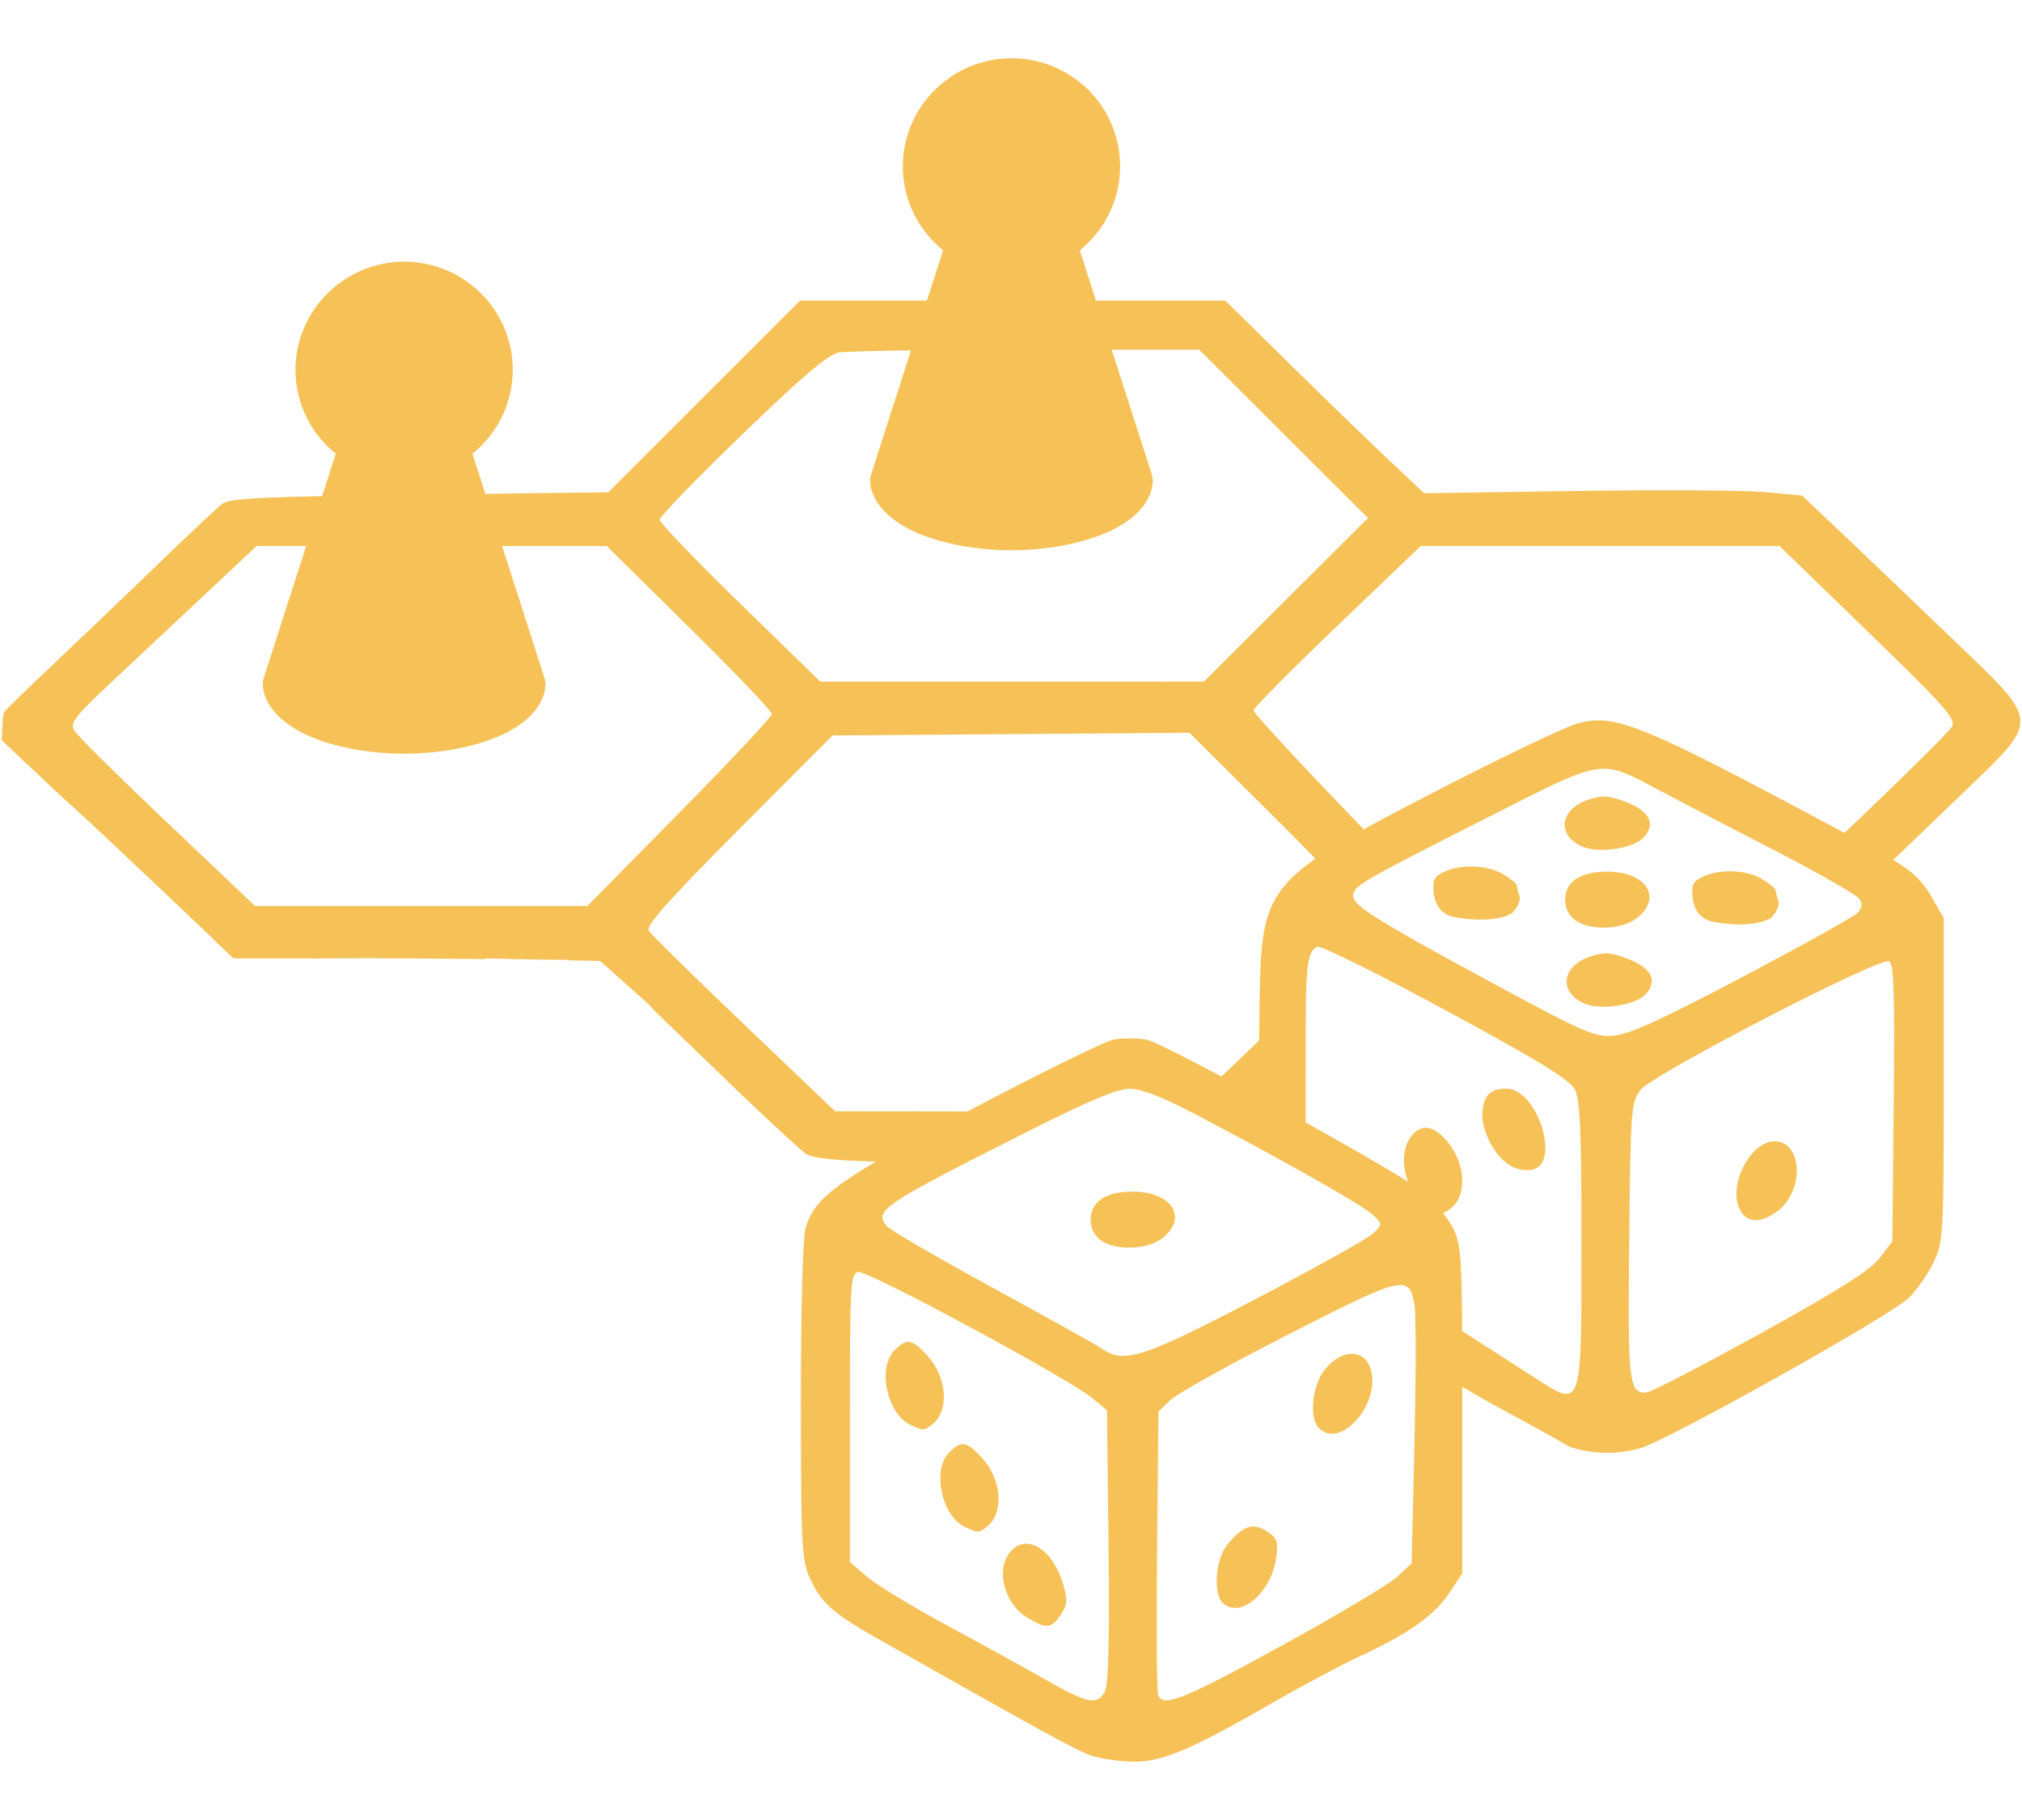 <?xml version="1.0" encoding="UTF-8" standalone="no"?>
<!-- Created with Inkscape (http://www.inkscape.org/) -->

<svg
   width="1000"
   height="900"
   viewBox="0 0 264.583 238.125"
   version="1.1"
   id="svg1"
   xml:space="preserve"
   sodipodi:docname="board_games.svg"
   inkscape:version="1.4 (86a8ad7, 2024-10-11)"
   xmlns:inkscape="http://www.inkscape.org/namespaces/inkscape"
   xmlns:sodipodi="http://sodipodi.sourceforge.net/DTD/sodipodi-0.dtd"
   xmlns="http://www.w3.org/2000/svg"
   xmlns:svg="http://www.w3.org/2000/svg"><sodipodi:namedview
     id="namedview1"
     pagecolor="#ffffff"
     bordercolor="#000000"
     borderopacity="0.25"
     inkscape:showpageshadow="2"
     inkscape:pageopacity="0.0"
     inkscape:pagecheckerboard="0"
     inkscape:deskcolor="#d1d1d1"
     inkscape:document-units="mm"
     inkscape:zoom="0.81670833"
     inkscape:cx="316.51446"
     inkscape:cy="470.79231"
     inkscape:window-width="2560"
     inkscape:window-height="1373"
     inkscape:window-x="1791"
     inkscape:window-y="1096"
     inkscape:window-maximized="1"
     inkscape:current-layer="layer1" /><defs
     id="defs1" /><g
     inkscape:label="Ebene 1"
     inkscape:groupmode="layer"
     id="layer1"><g
       id="g3"
       transform="matrix(1.357,0,0,1.357,220.415,-140.908)"
       style="fill:#f6c156;fill-opacity:1;stroke-width:0.195"><g
         class="st0"
         id="g1"
         style="fill:#f6c156;fill-opacity:1;stroke-width:0.195"><path
           class="st1"
           d="M 70.6,72.1 60,39.1 C 63.6,36.2 65.9,31.8 65.9,26.8 65.9,18.1 58.8,11 50,11 c -8.7,0 -15.9,7.1 -15.9,15.8 0,5 2.3,9.4 5.9,12.3 l -10.6,33 c 0,0.2 -0.1,0.3 -0.1,0.5 0,3 2.3,5.7 6.5,7.7 3.8,1.7 8.9,2.7 14.2,2.7 5.3,0 10.4,-1 14.2,-2.7 4.2,-1.9 6.5,-4.7 6.5,-7.7 -0.1,-0.2 -0.1,-0.3 -0.1,-0.5 z M 37.2,26.9 c 0,-7 5.7,-12.7 12.8,-12.7 7.1,0 12.8,5.7 12.8,12.7 0,7 -5.7,12.7 -12.8,12.7 -7.1,0 -12.8,-5.7 -12.8,-12.7 z M 50,80 C 39.8,80 32.7,76.3 32.4,72.8 L 42.7,40.9 c 2.2,1.1 4.7,1.8 7.3,1.8 2.6,0 5.1,-0.6 7.3,-1.8 L 67.6,72.8 C 67.3,76.2 60.2,80 50,80 Z"
           id="path1-8"
           style="fill:#f6c156;fill-opacity:1;stroke-width:0.195" /></g><g
         class="st0"
         id="g2"
         style="fill:#f6c156;fill-opacity:1;stroke-width:0.195"><path
           class="st1"
           d="m 93,58.2 h 0.8 c 0.7,0 1.2,-0.5 1.2,-1.2 v -4.1 c 0,-0.7 -0.5,-1.2 -1.2,-1.2 H 93 c -0.1,0 -0.3,0 -0.4,0.1 -0.4,-3.1 -3.1,-5.5 -6.4,-5.5 -1.8,0 -3.4,0.7 -4.6,1.9 l -0.8,-2.3 c 2.4,-2 3.9,-5 3.9,-8.4 0,-6.1 -5,-11 -11.1,-11 -6.1,0 -11.1,4.9 -11.1,11 0,3.3 1.5,6.3 3.9,8.4 L 62.4,58 56.3,39.2 c 3.6,-2.9 5.9,-7.3 5.9,-12.3 0,-8.7 -7.1,-15.8 -15.9,-15.8 -8.7,0 -15.9,7.1 -15.9,15.8 0,5 2.3,9.4 5.9,12.3 l -10.6,33 c 0,0.2 -0.1,0.3 -0.1,0.5 0,3 2.3,5.7 6.5,7.7 1.4,0.7 3,1.2 4.7,1.6 v 5.5 c 0,0.8 0.7,1.5 1.5,1.5 0.8,0 1.5,-0.7 1.5,-1.5 v -4.8 c 2,0.3 4.2,0.5 6.4,0.5 5.3,0 10.4,-1 14.2,-2.7 3.3,-1.5 5.4,-3.5 6.2,-5.8 2.1,0.6 4.4,0.9 6.8,0.9 1.3,0 2.5,-0.1 3.7,-0.2 v 0.1 c 0,0.7 0.5,1.2 1.2,1.2 h 0.8 c 0.1,0 0.3,0 0.4,-0.1 0.4,3.1 3.1,5.5 6.4,5.5 3.2,0 5.9,-2.4 6.4,-5.5 0.1,0 0.3,0.1 0.4,0.1 h 0.8 c 0.7,0 1.2,-0.5 1.2,-1.2 v -4.1 c 0,-0.7 -0.5,-1.2 -1.2,-1.2 H 93 c -0.1,0 -0.2,0 -0.3,0.1 V 58.2 c 0,0 0.1,0 0.3,0 z M 82.8,56.5 h 6.8 v 15.1 h -6.8 z m 3.4,-7.2 c 1.9,0 3.4,1.5 3.4,3.4 v 0.7 h -6.8 v -0.7 c 0,-1.9 1.5,-3.4 3.4,-3.4 z M 65.6,37.4 c 0,-4.4 3.6,-8 8,-8 4.4,0 8,3.6 8,8 0,4.4 -3.6,8 -8,8 -4.4,0 -8,-3.6 -8,-8 z m -32,-10.5 c 0,-7 5.7,-12.7 12.8,-12.7 7.1,0 12.8,5.7 12.8,12.7 0,7 -5.7,12.7 -12.8,12.7 -7,0 -12.8,-5.7 -12.8,-12.7 z M 46.4,80 C 44.1,80 42,79.8 40,79.5 V 61.6 c 0,-2.9 2.4,-5.2 5.2,-5.2 2.9,0 5.2,2.4 5.2,5.2 0,0.8 0.7,1.5 1.5,1.5 0.8,0 1.5,-0.7 1.5,-1.5 0,-4.6 -3.7,-8.3 -8.3,-8.3 -4.6,0 -8.1,3.7 -8.1,8.3 V 78.8 C 32.1,77.4 29.1,75.1 28.9,72.9 L 39.2,41 c 2.2,1.1 4.7,1.8 7.3,1.8 2.6,0 5.1,-0.6 7.3,-1.8 L 61,63.3 c 0,0.2 0.1,0.3 0.2,0.5 l 2.9,9.1 C 63.7,76.2 56.6,80 46.4,80 Z M 78.5,69.9 c -0.7,0 -1.2,0.5 -1.2,1.2 v 1 c -0.1,0 -0.2,0 -0.3,0 -1.1,0.2 -2.2,0.2 -3.4,0.2 -2.5,0 -4.9,-0.4 -6.9,-1 l -2.6,-8.3 5,-15.5 c 1.4,0.6 2.9,1 4.6,1 1.6,0 3.2,-0.4 4.5,-1 l 1.4,4.2 c -0.1,0 -0.1,0 -0.2,0 h -0.8 c -0.7,0 -1.2,0.5 -1.2,1.2 V 57 c 0,0.7 0.5,1.2 1.2,1.2 h 0.8 c 0.1,0 0.2,0 0.3,-0.1 v 11.8 c -0.1,0 -0.2,-0.1 -0.3,-0.1 z m 7.7,8.9 c -1.9,0 -3.4,-1.5 -3.4,-3.4 v -0.7 h 6.8 v 0.7 c -0.1,1.9 -1.6,3.4 -3.4,3.4 z"
           id="path2"
           style="fill:#f6c156;fill-opacity:1;stroke-width:0.195" /></g><g
         class="st0"
         id="g5"
         style="fill:#f6c156;fill-opacity:1;stroke-width:0.195"><g
           class="st1"
           id="g4"
           style="fill:#f6c156;fill-opacity:1;stroke-width:0.195"><path
             d="m 78.6,41.1 -6.1,-3.5 c 0,-1 -0.6,-1.8 -1.3,-2.3 V 26 c 0,-0.8 -0.7,-1.5 -1.5,-1.5 -0.8,0 -1.5,0.7 -1.5,1.5 v 9.2 c -0.8,0.5 -1.3,1.4 -1.3,2.4 0,1.6 1.3,2.9 2.9,2.9 0.5,0 0.9,-0.1 1.3,-0.3 l 6.1,3.5 c 0.2,0.1 0.5,0.2 0.8,0.2 0.5,0 1,-0.3 1.3,-0.8 0.3,-0.6 0.1,-1.6 -0.7,-2 z"
             id="path3"
             style="fill:#f6c156;fill-opacity:1;stroke-width:0.195" /><path
             d="m 69.7,18.9 c -3,0 -5.9,0.7 -8.5,2 C 58.8,15.1 53.1,11 46.5,11 c -8.7,0 -15.9,7.1 -15.9,15.8 0,5 2.3,9.4 5.9,12.3 l -10.6,33 c 0,0.2 -0.1,0.3 -0.1,0.5 0,3 2.3,5.7 6.5,7.7 3.8,1.7 8.8,2.7 14.1,2.7 5.3,0 10.4,-1 14.2,-2.7 4.2,-1.9 6.5,-4.7 6.5,-7.7 0,-0.2 0,-0.3 -0.1,-0.5 L 61.3,54.4 c 2.6,1.3 5.4,2 8.3,2 C 79.9,56.4 88.3,48 88.3,37.7 88.4,27.3 80,18.9 69.7,18.9 Z m -36.1,8 c 0,-7 5.7,-12.7 12.8,-12.7 5.9,0 10.8,4 12.3,9.3 0,0.1 0,0.2 0.1,0.3 0.2,1 0.4,2 0.4,3.1 0,7 -5.7,12.7 -12.8,12.7 -7,0 -12.8,-5.7 -12.8,-12.7 z M 46.4,80 C 36.2,80 29.1,76.3 28.8,72.8 L 39.1,40.9 c 2.2,1.1 4.7,1.8 7.3,1.8 2.6,0 5.1,-0.6 7.3,-1.8 L 57,51.2 c 0,0.1 0,0.2 0.1,0.3 L 64,72.8 C 63.7,76.2 56.6,80 46.4,80 Z M 69.7,53.4 c -3.6,0 -7,-1.2 -9.8,-3.4 L 56.4,39.2 c 3.6,-2.9 5.9,-7.3 5.9,-12.3 0,-1 -0.1,-2 -0.3,-2.9 2.3,-1.3 4.9,-2 7.6,-2 8.6,0 15.7,7 15.7,15.7 0,8.7 -7,15.7 -15.6,15.7 z"
             id="path4"
             style="fill:#f6c156;fill-opacity:1;stroke-width:0.195" /></g></g></g><g
       id="g11"
       transform="translate(0.081,1.231)"><g
         id="g7"
         transform="matrix(0.894,0,0,0.894,8.098,20.493)"
         style="fill:#f6c156;fill-opacity:1;stroke-width:0.058"><g
           id="g1-8"
           style="fill:#f6c156;fill-opacity:1;stroke-width:0.058"><path
             d="M 70.6,75.1 60,42.1 C 63.6,39.2 65.9,34.8 65.9,29.8 65.9,21.1 58.8,14 50,14 c -8.7,0 -15.9,7.1 -15.9,15.8 0,5 2.3,9.4 5.9,12.3 l -10.6,33 c 0,0.2 -0.1,0.3 -0.1,0.5 0,3 2.3,5.7 6.5,7.7 3.8,1.7 8.9,2.7 14.2,2.7 5.3,0 10.4,-1 14.2,-2.7 4.2,-1.9 6.5,-4.7 6.5,-7.7 -0.1,-0.2 -0.1,-0.4 -0.1,-0.5 z M 37.2,29.8 c 0,-7 5.7,-12.7 12.8,-12.7 7.1,0 12.8,5.7 12.8,12.7 0,7 -5.7,12.7 -12.8,12.7 -7.1,0 -12.8,-5.7 -12.8,-12.7 z M 50,82.9 C 39.8,82.9 32.7,79.2 32.4,75.7 L 42.7,43.8 c 2.2,1.1 4.7,1.8 7.3,1.8 2.6,0 5.1,-0.6 7.3,-1.8 l 10.3,31.9 c -0.3,3.5 -7.4,7.2 -17.6,7.2 z"
             id="path1-2"
             style="fill:#f6c156;fill-opacity:1;stroke-width:0.058"
             sodipodi:nodetypes="ccsssccscscccssssssccsccs" /></g><g
           display="none"
           id="g2-4"
           style="fill:#f6c156;fill-opacity:1;stroke-width:0.058"><path
             display="inline"
             d="m 91.4,70.4 -7,-21.7 c 2.4,-2 3.9,-5 3.9,-8.4 0,-6.1 -5,-11 -11.1,-11 -6.1,0 -11.1,4.9 -11.1,11 0,3.3 1.5,6.3 3.9,8.4 L 66,60.9 59.9,42.1 C 63.5,39.2 65.8,34.8 65.8,29.8 65.9,21.1 58.8,14 50,14 c -8.7,0 -15.9,7.1 -15.9,15.8 0,5 2.3,9.4 5.9,12.3 L 34,60.9 30.1,48.7 c 2.4,-2 3.9,-5 3.9,-8.4 0,-6.1 -5,-11 -11.1,-11 -6.1,0 -11.1,4.9 -11.1,11 0,3.3 1.5,6.3 3.9,8.4 l -7,21.7 c 0,0.2 -0.1,0.3 -0.1,0.5 0,4.3 6.1,7.5 14.3,7.5 2.4,0 4.8,-0.3 6.8,-0.9 0.8,2.2 2.9,4.2 6.2,5.8 3.7,1.7 8.8,2.7 14.1,2.7 5.3,0 10.4,-1 14.2,-2.7 3.3,-1.5 5.4,-3.5 6.2,-5.8 2.1,0.6 4.4,0.9 6.8,0.9 8.1,0 14.3,-3.2 14.3,-7.5 -0.1,-0.2 -0.1,-0.4 -0.1,-0.5 z m -22.3,-30 c 0,-4.4 3.6,-8 8,-8 4.4,0 8,3.6 8,8 0,4.4 -3.6,8 -8,8 -4.4,0 -8,-3.6 -8,-8 z M 37.2,29.8 c 0,-7 5.7,-12.7 12.8,-12.7 7.1,0 12.8,5.7 12.8,12.7 0,7 -5.7,12.7 -12.8,12.7 -7.1,0 -12.8,-5.7 -12.8,-12.7 z M 14.8,40.4 c 0,-4.4 3.6,-8 8,-8 4.4,0 8,3.6 8,8 0,4.4 -3.6,8 -8,8 -4.4,-0.1 -8,-3.6 -8,-8 z M 11.6,71 18.2,50.4 c 1.4,0.6 2.9,1 4.6,1 1.6,0 3.2,-0.4 4.5,-1 l 5,15.5 -2.7,8.3 c -2,0.7 -4.4,1 -6.9,1 C 16.1,75.3 11.9,72.9 11.6,71 Z M 50,82.9 C 39.8,82.9 32.7,79.2 32.4,75.7 L 42.7,43.8 c 2.2,1.1 4.7,1.8 7.3,1.8 2.6,0 5.1,-0.6 7.3,-1.8 l 10.3,31.9 c -0.3,3.5 -7.4,7.2 -17.6,7.2 z m 27.2,-7.6 c -2.5,0 -4.9,-0.4 -6.9,-1 l -2.7,-8.3 5,-15.5 c 1.4,0.6 2.9,1 4.6,1 1.6,0 3.2,-0.4 4.5,-1 L 88.4,71 c -0.3,1.9 -4.5,4.3 -11.2,4.3 z"
             id="path2-5"
             style="fill:#f6c156;fill-opacity:1;stroke-width:0.058" /></g><g
           display="none"
           id="g3-5"
           style="fill:#f6c156;fill-opacity:1;stroke-width:0.058"><path
             display="inline"
             d="m 93,58.2 h 0.8 c 0.7,0 1.2,-0.5 1.2,-1.2 v -4.1 c 0,-0.7 -0.5,-1.2 -1.2,-1.2 H 93 c -0.1,0 -0.3,0 -0.4,0.1 -0.4,-3.1 -3.1,-5.5 -6.4,-5.5 -1.8,0 -3.4,0.7 -4.6,1.9 l -0.8,-2.3 c 2.4,-2 3.9,-5 3.9,-8.4 0,-6.1 -5,-11 -11.1,-11 -6.1,0 -11.1,4.9 -11.1,11 0,3.3 1.5,6.3 3.9,8.4 L 62.4,58 56.3,39.2 c 3.6,-2.9 5.9,-7.3 5.9,-12.3 0,-8.7 -7.1,-15.8 -15.9,-15.8 -8.7,0 -15.9,7.1 -15.9,15.8 0,5 2.3,9.4 5.9,12.3 l -10.6,33 c 0,0.2 -0.1,0.3 -0.1,0.5 0,3 2.3,5.7 6.5,7.7 1.4,0.7 3,1.2 4.7,1.6 v 5.5 c 0,0.8 0.7,1.5 1.5,1.5 0.8,0 1.5,-0.7 1.5,-1.5 v -4.8 c 2,0.3 4.2,0.5 6.4,0.5 5.3,0 10.4,-1 14.2,-2.7 3.3,-1.5 5.4,-3.5 6.2,-5.8 2.1,0.6 4.4,0.9 6.8,0.9 1.3,0 2.5,-0.1 3.7,-0.2 v 0.1 c 0,0.7 0.5,1.2 1.2,1.2 h 0.8 c 0.1,0 0.3,0 0.4,-0.1 0.4,3.1 3.1,5.5 6.4,5.5 3.2,0 5.9,-2.4 6.4,-5.5 0.1,0 0.3,0.1 0.4,0.1 h 0.8 c 0.7,0 1.2,-0.5 1.2,-1.2 v -4.1 c 0,-0.7 -0.5,-1.2 -1.2,-1.2 H 93 c -0.1,0 -0.2,0 -0.3,0.1 V 58.2 c 0,0 0.1,0 0.3,0 z M 82.8,56.5 h 6.8 v 15.1 h -6.8 z m 3.4,-7.2 c 1.9,0 3.4,1.5 3.4,3.4 v 0.7 h -6.8 v -0.7 c 0,-1.9 1.5,-3.4 3.4,-3.4 z M 65.6,37.4 c 0,-4.4 3.6,-8 8,-8 4.4,0 8,3.6 8,8 0,4.4 -3.6,8 -8,8 -4.4,0 -8,-3.6 -8,-8 z m -32,-10.5 c 0,-7 5.7,-12.7 12.8,-12.7 7.1,0 12.8,5.7 12.8,12.7 0,7 -5.7,12.7 -12.8,12.7 -7,0 -12.8,-5.7 -12.8,-12.7 z M 46.4,80 C 44.1,80 42,79.8 40,79.5 V 61.6 c 0,-2.9 2.4,-5.2 5.2,-5.2 2.9,0 5.2,2.4 5.2,5.2 0,0.8 0.7,1.5 1.5,1.5 0.8,0 1.5,-0.7 1.5,-1.5 0,-4.6 -3.7,-8.3 -8.3,-8.3 -4.6,0 -8.1,3.7 -8.1,8.3 V 78.8 C 32.1,77.4 29.1,75.1 28.9,72.9 L 39.2,41 c 2.2,1.1 4.7,1.8 7.3,1.8 2.6,0 5.1,-0.6 7.3,-1.8 L 61,63.3 c 0,0.2 0.1,0.3 0.2,0.5 l 2.9,9.1 C 63.7,76.2 56.6,80 46.4,80 Z M 78.5,69.9 c -0.7,0 -1.2,0.5 -1.2,1.2 v 1 c -0.1,0 -0.2,0 -0.3,0 -1.1,0.2 -2.2,0.2 -3.4,0.2 -2.5,0 -4.9,-0.4 -6.9,-1 l -2.6,-8.3 5,-15.5 c 1.4,0.6 2.9,1 4.6,1 1.6,0 3.2,-0.4 4.5,-1 l 1.4,4.2 c -0.1,0 -0.1,0 -0.2,0 h -0.8 c -0.7,0 -1.2,0.5 -1.2,1.2 V 57 c 0,0.7 0.5,1.2 1.2,1.2 h 0.8 c 0.1,0 0.2,0 0.3,-0.1 v 11.8 c -0.1,0 -0.2,-0.1 -0.3,-0.1 h -0.9 z m 7.7,8.9 c -1.9,0 -3.4,-1.5 -3.4,-3.4 v -0.7 h 6.8 v 0.7 c -0.1,1.9 -1.6,3.4 -3.4,3.4 z"
             id="path3-1"
             style="fill:#f6c156;fill-opacity:1;stroke-width:0.058" /></g><g
           display="none"
           id="g6"
           style="fill:#f6c156;fill-opacity:1;stroke-width:0.058"><g
             display="inline"
             id="g5-7"
             style="fill:#f6c156;fill-opacity:1;stroke-width:0.058"><path
               d="m 78.6,41.1 -6.1,-3.5 c 0,-1 -0.6,-1.8 -1.3,-2.3 V 26 c 0,-0.8 -0.7,-1.5 -1.5,-1.5 -0.8,0 -1.5,0.7 -1.5,1.5 v 9.2 c -0.8,0.5 -1.3,1.4 -1.3,2.4 0,1.6 1.3,2.9 2.9,2.9 0.5,0 0.9,-0.1 1.3,-0.3 l 6.1,3.5 c 0.2,0.1 0.5,0.2 0.8,0.2 0.5,0 1,-0.3 1.3,-0.8 0.3,-0.6 0.1,-1.6 -0.7,-2 z"
               id="path4-1"
               style="fill:#f6c156;fill-opacity:1;stroke-width:0.058" /><path
               d="m 69.7,18.9 c -3,0 -5.9,0.7 -8.5,2 C 58.8,15.1 53.1,11 46.5,11 c -8.7,0 -15.9,7.1 -15.9,15.8 0,5 2.3,9.4 5.9,12.3 l -10.6,33 c 0,0.2 -0.1,0.3 -0.1,0.5 0,3 2.3,5.7 6.5,7.7 3.8,1.7 8.8,2.7 14.1,2.7 5.3,0 10.4,-1 14.2,-2.7 4.2,-1.9 6.5,-4.7 6.5,-7.7 0,-0.2 0,-0.3 -0.1,-0.5 L 61.3,54.4 c 2.6,1.3 5.4,2 8.3,2 C 79.9,56.4 88.3,48 88.3,37.7 88.4,27.3 80,18.9 69.7,18.9 Z m -36.1,8 c 0,-7 5.7,-12.7 12.8,-12.7 5.9,0 10.8,4 12.3,9.3 0,0.1 0,0.2 0.1,0.3 0.2,1 0.4,2 0.4,3.1 0,7 -5.7,12.7 -12.8,12.7 -7,0 -12.8,-5.7 -12.8,-12.7 z M 46.4,80 C 36.2,80 29.1,76.3 28.8,72.8 L 39.1,40.9 c 2.2,1.1 4.7,1.8 7.3,1.8 2.6,0 5.1,-0.6 7.3,-1.8 L 57,51.2 c 0,0.1 0,0.2 0.1,0.3 L 64,72.8 C 63.7,76.2 56.6,80 46.4,80 Z M 69.7,53.4 c -3.6,0 -7,-1.2 -9.8,-3.4 L 56.4,39.2 c 3.6,-2.9 5.9,-7.3 5.9,-12.3 0,-1 -0.1,-2 -0.3,-2.9 2.3,-1.3 4.9,-2 7.6,-2 8.6,0 15.7,7 15.7,15.7 0,8.7 -7,15.7 -15.6,15.7 z"
               id="path5"
               style="fill:#f6c156;fill-opacity:1;stroke-width:0.058" /></g></g></g><path
         style="fill:#f6c156;fill-opacity:1;stroke:none;stroke-width:0.682"
         d="m -135.456,169.836 4.072,3.807 8.056,1.062 5.843,-0.177 4.426,-2.479 2.479,-3.63 -7.171,-22.398 2.479,-3.01 1.594,-4.161 -2.656,-6.905 -6.374,-3.099 -3.276,0.797 -4.161,2.213 -2.567,3.541 -0.531,3.098 1.062,3.807 3.364,3.984 -7.259,21.512 z"
         id="path7"
         transform="matrix(1.357,0,0,1.357,220.415,-140.908)" /><g
         id="g14"
         transform="matrix(0.894,0,0,0.894,87.571,-6.124)"
         style="fill:#f6c156;fill-opacity:1;stroke-width:0.058"><g
           id="g8"
           style="fill:#f6c156;fill-opacity:1;stroke-width:0.058"><path
             d="M 70.6,75.1 60,42.1 C 63.6,39.2 65.9,34.8 65.9,29.8 65.9,21.1 58.8,14 50,14 c -8.7,0 -15.9,7.1 -15.9,15.8 0,5 2.3,9.4 5.9,12.3 l -10.6,33 c 0,0.2 -0.1,0.3 -0.1,0.5 0,3 2.3,5.7 6.5,7.7 3.8,1.7 8.9,2.7 14.2,2.7 5.3,0 10.4,-1 14.2,-2.7 4.2,-1.9 6.5,-4.7 6.5,-7.7 -0.1,-0.2 -0.1,-0.4 -0.1,-0.5 z M 37.2,29.8 c 0,-7 5.7,-12.7 12.8,-12.7 7.1,0 12.8,5.7 12.8,12.7 0,7 -5.7,12.7 -12.8,12.7 -7.1,0 -12.8,-5.7 -12.8,-12.7 z M 50,82.9 C 39.8,82.9 32.7,79.2 32.4,75.7 L 42.7,43.8 c 2.2,1.1 4.7,1.8 7.3,1.8 2.6,0 5.1,-0.6 7.3,-1.8 l 10.3,31.9 c -0.3,3.5 -7.4,7.2 -17.6,7.2 z"
             id="path8"
             style="fill:#f6c156;fill-opacity:1;stroke-width:0.058"
             sodipodi:nodetypes="ccsssccscscccssssssccsccs" /></g><g
           display="none"
           id="g9"
           style="fill:#f6c156;fill-opacity:1;stroke-width:0.058"><path
             display="inline"
             d="m 91.4,70.4 -7,-21.7 c 2.4,-2 3.9,-5 3.9,-8.4 0,-6.1 -5,-11 -11.1,-11 -6.1,0 -11.1,4.9 -11.1,11 0,3.3 1.5,6.3 3.9,8.4 L 66,60.9 59.9,42.1 C 63.5,39.2 65.8,34.8 65.8,29.8 65.9,21.1 58.8,14 50,14 c -8.7,0 -15.9,7.1 -15.9,15.8 0,5 2.3,9.4 5.9,12.3 L 34,60.9 30.1,48.7 c 2.4,-2 3.9,-5 3.9,-8.4 0,-6.1 -5,-11 -11.1,-11 -6.1,0 -11.1,4.9 -11.1,11 0,3.3 1.5,6.3 3.9,8.4 l -7,21.7 c 0,0.2 -0.1,0.3 -0.1,0.5 0,4.3 6.1,7.5 14.3,7.5 2.4,0 4.8,-0.3 6.8,-0.9 0.8,2.2 2.9,4.2 6.2,5.8 3.7,1.7 8.8,2.7 14.1,2.7 5.3,0 10.4,-1 14.2,-2.7 3.3,-1.5 5.4,-3.5 6.2,-5.8 2.1,0.6 4.4,0.9 6.8,0.9 8.1,0 14.3,-3.2 14.3,-7.5 -0.1,-0.2 -0.1,-0.4 -0.1,-0.5 z m -22.3,-30 c 0,-4.4 3.6,-8 8,-8 4.4,0 8,3.6 8,8 0,4.4 -3.6,8 -8,8 -4.4,0 -8,-3.6 -8,-8 z M 37.2,29.8 c 0,-7 5.7,-12.7 12.8,-12.7 7.1,0 12.8,5.7 12.8,12.7 0,7 -5.7,12.7 -12.8,12.7 -7.1,0 -12.8,-5.7 -12.8,-12.7 z M 14.8,40.4 c 0,-4.4 3.6,-8 8,-8 4.4,0 8,3.6 8,8 0,4.4 -3.6,8 -8,8 -4.4,-0.1 -8,-3.6 -8,-8 z M 11.6,71 18.2,50.4 c 1.4,0.6 2.9,1 4.6,1 1.6,0 3.2,-0.4 4.5,-1 l 5,15.5 -2.7,8.3 c -2,0.7 -4.4,1 -6.9,1 C 16.1,75.3 11.9,72.9 11.6,71 Z M 50,82.9 C 39.8,82.9 32.7,79.2 32.4,75.7 L 42.7,43.8 c 2.2,1.1 4.7,1.8 7.3,1.8 2.6,0 5.1,-0.6 7.3,-1.8 l 10.3,31.9 c -0.3,3.5 -7.4,7.2 -17.6,7.2 z m 27.2,-7.6 c -2.5,0 -4.9,-0.4 -6.9,-1 l -2.7,-8.3 5,-15.5 c 1.4,0.6 2.9,1 4.6,1 1.6,0 3.2,-0.4 4.5,-1 L 88.4,71 c -0.3,1.9 -4.5,4.3 -11.2,4.3 z"
             id="path9"
             style="fill:#f6c156;fill-opacity:1;stroke-width:0.058" /></g><g
           display="none"
           id="g10"
           style="fill:#f6c156;fill-opacity:1;stroke-width:0.058"><path
             display="inline"
             d="m 93,58.2 h 0.8 c 0.7,0 1.2,-0.5 1.2,-1.2 v -4.1 c 0,-0.7 -0.5,-1.2 -1.2,-1.2 H 93 c -0.1,0 -0.3,0 -0.4,0.1 -0.4,-3.1 -3.1,-5.5 -6.4,-5.5 -1.8,0 -3.4,0.7 -4.6,1.9 l -0.8,-2.3 c 2.4,-2 3.9,-5 3.9,-8.4 0,-6.1 -5,-11 -11.1,-11 -6.1,0 -11.1,4.9 -11.1,11 0,3.3 1.5,6.3 3.9,8.4 L 62.4,58 56.3,39.2 c 3.6,-2.9 5.9,-7.3 5.9,-12.3 0,-8.7 -7.1,-15.8 -15.9,-15.8 -8.7,0 -15.9,7.1 -15.9,15.8 0,5 2.3,9.4 5.9,12.3 l -10.6,33 c 0,0.2 -0.1,0.3 -0.1,0.5 0,3 2.3,5.7 6.5,7.7 1.4,0.7 3,1.2 4.7,1.6 v 5.5 c 0,0.8 0.7,1.5 1.5,1.5 0.8,0 1.5,-0.7 1.5,-1.5 v -4.8 c 2,0.3 4.2,0.5 6.4,0.5 5.3,0 10.4,-1 14.2,-2.7 3.3,-1.5 5.4,-3.5 6.2,-5.8 2.1,0.6 4.4,0.9 6.8,0.9 1.3,0 2.5,-0.1 3.7,-0.2 v 0.1 c 0,0.7 0.5,1.2 1.2,1.2 h 0.8 c 0.1,0 0.3,0 0.4,-0.1 0.4,3.1 3.1,5.5 6.4,5.5 3.2,0 5.9,-2.4 6.4,-5.5 0.1,0 0.3,0.1 0.4,0.1 h 0.8 c 0.7,0 1.2,-0.5 1.2,-1.2 v -4.1 c 0,-0.7 -0.5,-1.2 -1.2,-1.2 H 93 c -0.1,0 -0.2,0 -0.3,0.1 V 58.2 c 0,0 0.1,0 0.3,0 z M 82.8,56.5 h 6.8 v 15.1 h -6.8 z m 3.4,-7.2 c 1.9,0 3.4,1.5 3.4,3.4 v 0.7 h -6.8 v -0.7 c 0,-1.9 1.5,-3.4 3.4,-3.4 z M 65.6,37.4 c 0,-4.4 3.6,-8 8,-8 4.4,0 8,3.6 8,8 0,4.4 -3.6,8 -8,8 -4.4,0 -8,-3.6 -8,-8 z m -32,-10.5 c 0,-7 5.7,-12.7 12.8,-12.7 7.1,0 12.8,5.7 12.8,12.7 0,7 -5.7,12.7 -12.8,12.7 -7,0 -12.8,-5.7 -12.8,-12.7 z M 46.4,80 C 44.1,80 42,79.8 40,79.5 V 61.6 c 0,-2.9 2.4,-5.2 5.2,-5.2 2.9,0 5.2,2.4 5.2,5.2 0,0.8 0.7,1.5 1.5,1.5 0.8,0 1.5,-0.7 1.5,-1.5 0,-4.6 -3.7,-8.3 -8.3,-8.3 -4.6,0 -8.1,3.7 -8.1,8.3 V 78.8 C 32.1,77.4 29.1,75.1 28.9,72.9 L 39.2,41 c 2.2,1.1 4.7,1.8 7.3,1.8 2.6,0 5.1,-0.6 7.3,-1.8 L 61,63.3 c 0,0.2 0.1,0.3 0.2,0.5 l 2.9,9.1 C 63.7,76.2 56.6,80 46.4,80 Z M 78.5,69.9 c -0.7,0 -1.2,0.5 -1.2,1.2 v 1 c -0.1,0 -0.2,0 -0.3,0 -1.1,0.2 -2.2,0.2 -3.4,0.2 -2.5,0 -4.9,-0.4 -6.9,-1 l -2.6,-8.3 5,-15.5 c 1.4,0.6 2.9,1 4.6,1 1.6,0 3.2,-0.4 4.5,-1 l 1.4,4.2 c -0.1,0 -0.1,0 -0.2,0 h -0.8 c -0.7,0 -1.2,0.5 -1.2,1.2 V 57 c 0,0.7 0.5,1.2 1.2,1.2 h 0.8 c 0.1,0 0.2,0 0.3,-0.1 v 11.8 c -0.1,0 -0.2,-0.1 -0.3,-0.1 h -0.9 z m 7.7,8.9 c -1.9,0 -3.4,-1.5 -3.4,-3.4 v -0.7 h 6.8 v 0.7 c -0.1,1.9 -1.6,3.4 -3.4,3.4 z"
             id="path10"
             style="fill:#f6c156;fill-opacity:1;stroke-width:0.058" /></g><g
           display="none"
           id="g13"
           style="fill:#f6c156;fill-opacity:1;stroke-width:0.058"><g
             display="inline"
             id="g12"
             style="fill:#f6c156;fill-opacity:1;stroke-width:0.058"><path
               d="m 78.6,41.1 -6.1,-3.5 c 0,-1 -0.6,-1.8 -1.3,-2.3 V 26 c 0,-0.8 -0.7,-1.5 -1.5,-1.5 -0.8,0 -1.5,0.7 -1.5,1.5 v 9.2 c -0.8,0.5 -1.3,1.4 -1.3,2.4 0,1.6 1.3,2.9 2.9,2.9 0.5,0 0.9,-0.1 1.3,-0.3 l 6.1,3.5 c 0.2,0.1 0.5,0.2 0.8,0.2 0.5,0 1,-0.3 1.3,-0.8 0.3,-0.6 0.1,-1.6 -0.7,-2 z"
               id="path11"
               style="fill:#f6c156;fill-opacity:1;stroke-width:0.058" /><path
               d="m 69.7,18.9 c -3,0 -5.9,0.7 -8.5,2 C 58.8,15.1 53.1,11 46.5,11 c -8.7,0 -15.9,7.1 -15.9,15.8 0,5 2.3,9.4 5.9,12.3 l -10.6,33 c 0,0.2 -0.1,0.3 -0.1,0.5 0,3 2.3,5.7 6.5,7.7 3.8,1.7 8.8,2.7 14.1,2.7 5.3,0 10.4,-1 14.2,-2.7 4.2,-1.9 6.5,-4.7 6.5,-7.7 0,-0.2 0,-0.3 -0.1,-0.5 L 61.3,54.4 c 2.6,1.3 5.4,2 8.3,2 C 79.9,56.4 88.3,48 88.3,37.7 88.4,27.3 80,18.9 69.7,18.9 Z m -36.1,8 c 0,-7 5.7,-12.7 12.8,-12.7 5.9,0 10.8,4 12.3,9.3 0,0.1 0,0.2 0.1,0.3 0.2,1 0.4,2 0.4,3.1 0,7 -5.7,12.7 -12.8,12.7 -7,0 -12.8,-5.7 -12.8,-12.7 z M 46.4,80 C 36.2,80 29.1,76.3 28.8,72.8 L 39.1,40.9 c 2.2,1.1 4.7,1.8 7.3,1.8 2.6,0 5.1,-0.6 7.3,-1.8 L 57,51.2 c 0,0.1 0,0.2 0.1,0.3 L 64,72.8 C 63.7,76.2 56.6,80 46.4,80 Z M 69.7,53.4 c -3.6,0 -7,-1.2 -9.8,-3.4 L 56.4,39.2 c 3.6,-2.9 5.9,-7.3 5.9,-12.3 0,-1 -0.1,-2 -0.3,-2.9 2.3,-1.3 4.9,-2 7.6,-2 8.6,0 15.7,7 15.7,15.7 0,8.7 -7,15.7 -15.6,15.7 z"
               id="path12"
               style="fill:#f6c156;fill-opacity:1;stroke-width:0.058" /></g></g></g><path
         style="fill:#f6c156;fill-opacity:1;stroke:none;stroke-width:0.682"
         d="m -77.068,150.221 4.072,3.807 8.056,1.062 5.843,-0.177 4.426,-2.479 2.479,-3.63 -7.171,-22.398 2.479,-3.01 1.594,-4.161 -2.656,-6.905 -6.374,-3.099 -3.276,0.797 -4.161,2.213 -2.567,3.541 -0.531,3.098 1.062,3.807 3.364,3.984 -7.259,21.512 z"
         id="path14"
         transform="matrix(1.357,0,0,1.357,220.415,-140.908)" /><path
         id="path17"
         style="fill:#f6c156;fill-opacity:1;stroke-width:1"
         d="M 104.614,38.1 92.064,50.64 79.513,63.18 54.836,63.486 C 34.446,63.739 29.958,63.947 28.997,64.688 c -0.64,0.493 -4.467,4.089 -8.504,7.992 -4.037,3.903 -10.093,9.693 -13.458,12.866 -3.364,3.174 -6.319,6.046 -6.567,6.384 -0.133,0.181 -0.246,1.656 -0.331,3.698 l 8.224,7.717 0.967,0.866 c 1.43,1.281 6.124,5.671 10.431,9.755 l 7.831,7.427 -0.002,0.034 2.878,2.732 h 10.194 l 0.086,0.037 c 0.643,-0.009 0.585,-0.033 1.337,-0.039 3.631,-0.03 8.45,-0.024 13.581,0.023 l 7.676,0.07 0.112,-0.091 6.741,0.155 4.128,0.038 v 0.057 l 4.136,0.095 4.427,3.952 0.002,-0.029 0.421,0.406 1.565,1.397 0.533,0.627 8.364,8.072 c 8.418,8.124 10.465,9.836 11.516,10.749 1.17,1.016 9.724,1.112 13.496,1.128 l 11.261,-6.61 -20.853,-0.031 -11.928,-11.38 c -6.561,-6.259 -12.163,-11.776 -12.45,-12.259 -0.388,-0.652 2.643,-4.055 11.763,-13.207 l 12.285,-12.328 23.355,-0.175 23.355,-0.174 12.138,12.082 c 2.757,2.744 5.037,5.105 7.08,7.243 l 5.885,-4.289 -5.282,-5.495 c -6.298,-6.551 -11.45,-12.162 -11.45,-12.468 0,-0.307 4.921,-5.269 10.936,-11.028 L 185.811,70.215 h 23.485 23.485 l 11.61,11.256 c 10.163,9.853 11.526,11.397 10.932,12.387 -0.373,0.622 -5.65,5.88 -11.727,11.684 l -4.325,4.129 6.496,3.408 c 2.914,-2.783 5.38,-5.129 10.693,-10.252 10.598,-10.216 10.657,-9.206 -1.224,-20.62 -4.963,-4.767 -11.382,-10.902 -14.265,-13.632 l -5.242,-4.964 -4.815,-0.451 c -2.648,-0.248 -13.777,-0.317 -24.731,-0.153 l -19.917,0.298 -4.588,-4.322 c -2.523,-2.377 -8.376,-8.049 -13.007,-12.602 L 160.252,38.1 h -27.819 z m 29.546,6.423 h 22.676 l 11.045,11.011 11.045,11.011 -10.74,10.705 -10.74,10.705 H 132.354 107.261 L 96.738,77.708 C 90.95,72.073 86.224,67.143 86.233,66.752 c 0.01,-0.391 4.85,-5.383 10.754,-11.093 7.707,-7.454 11.266,-10.49 12.616,-10.76 1.034,-0.207 12.085,-0.376 24.557,-0.376 z M 33.482,70.215 h 22.922 22.922 l 10.803,10.668 c 5.942,5.867 10.803,10.951 10.803,11.299 0,0.347 -5.437,6.145 -12.081,12.883 L 76.769,117.317 H 55.037 33.304 l -11.553,-10.962 C 15.397,100.326 9.92,94.9 9.582,94.296 9.066,93.374 9.812,92.407 14.218,88.282 17.105,85.579 22.621,80.407 26.475,76.791 Z M 166.87,132.782 c -2.393,2.291 -3.867,3.765 -7.021,6.735 l -2.226,2.097 6.059,3.925 c 0.83,-0.804 2.453,-2.347 3.549,-3.404 z" /><path
         id="path17-2"
         style="fill:#f6c156;fill-opacity:1;stroke-width:1"
         d="m 209.948,93.067 -5.2e-4,5.1e-4 c -0.621,-0.059 -1.188,-0.053 -1.736,0.002 -0.627,0.063 -1.229,0.19 -1.862,0.358 -1.571,0.418 -9.876,4.385 -18.456,8.817 -21.906,11.316 -22.808,12.337 -23.137,26.203 l -0.18,13.769 c -7.095,-3.853 -13.621,-7.252 -14.678,-7.431 -1.293,-0.218 -3.25,-0.208 -4.351,0.024 -1.101,0.231 -9.4,4.313 -18.442,9.07 -17.381,9.145 -20.629,11.472 -21.776,15.6 -0.364,1.31 -0.618,10.713 -0.611,22.727 0.009,18.676 0.111,20.715 1.15,23.003 1.501,3.305 3.003,4.632 9.232,8.151 20.985,11.857 25.48,14.32 27.444,15.043 1.223,0.45 3.745,0.838 5.605,0.861 3.854,0.049 7.626,-1.552 18.65,-7.915 3.597,-2.076 8.645,-4.755 11.217,-5.953 6.352,-2.957 9.603,-5.277 11.579,-8.262 l 1.662,-2.511 v -21.456 c 0,-1.271 -0.006,-1.84 -0.006,-2.966 3.966,2.415 6.741,3.666 14.076,7.872 l -5.2e-4,5.2e-4 c 3.079,0.978 6.041,1.039 9.176,0.189 3.525,-0.956 32.918,-17.408 35.222,-19.715 1.067,-1.068 2.525,-3.182 3.24,-4.696 1.246,-2.64 1.3,-3.613 1.3,-23.856 V 118.893 l -1.459,-2.546 c -1.705,-2.976 -3.042,-4.042 -9.246,-7.374 -22.225,-11.936 -29.262,-15.497 -33.612,-15.907 z m -0.479,6.293 c 0.394,-0.019 0.773,-0.003 1.149,0.045 1.805,0.234 3.54,1.23 6.486,2.799 2.607,1.388 9.42,4.939 15.14,7.889 5.719,2.951 10.67,5.788 11,6.306 0.424,0.664 0.334,1.208 -0.306,1.846 -0.499,0.498 -7.239,4.247 -14.977,8.333 -10.411,5.497 -14.785,7.496 -16.822,7.685 -2.564,0.239 -3.703,-0.258 -16.629,-7.26 -15.287,-8.28 -17.791,-9.893 -17.511,-11.277 0.23,-1.134 1.568,-1.894 18.086,-10.262 8.157,-4.132 11.628,-5.972 14.383,-6.106 z m 0.587,3.633 c -0.713,-0.043 -1.376,0.094 -2.286,0.395 -3.77,1.244 -4.201,4.694 -0.77,6.16 2.085,0.891 6.513,0.267 7.892,-1.112 1.782,-1.782 0.955,-3.527 -2.252,-4.752 -1.109,-0.423 -1.871,-0.648 -2.584,-0.691 z m -17.213,9.152 c -1.385,-0.059 -2.796,0.164 -3.932,0.682 -1.284,0.585 -1.553,1.083 -1.405,2.6 0.141,1.446 0.763,2.945 2.699,3.32 4.326,0.836 7.099,-0.047 7.625,-0.573 0.699,-0.699 1.112,-1.685 0.918,-2.191 -0.194,-0.506 -0.353,-1.114 -0.353,-1.35 0,-0.236 -0.8,-0.902 -1.777,-1.479 -1.032,-0.609 -2.39,-0.95 -3.774,-1.008 z m 33.879,0.627 c -1.385,-0.059 -2.795,0.165 -3.932,0.683 -1.284,0.585 -1.554,1.083 -1.406,2.6 0.141,1.446 0.763,2.945 2.699,3.32 4.326,0.836 7.099,-0.048 7.625,-0.574 0.699,-0.699 1.112,-1.685 0.918,-2.191 -0.194,-0.506 -0.353,-1.113 -0.353,-1.35 0,-0.236 -0.8,-0.902 -1.777,-1.48 -1.032,-0.609 -2.39,-0.95 -3.775,-1.008 z m -16.491,0.037 c -3.523,0 -5.506,1.322 -5.506,3.671 0,1.131 0.489,2.108 1.36,2.718 1.97,1.38 6.089,1.219 8.039,-0.315 3.388,-2.665 1.203,-6.073 -3.893,-6.073 z m -37.912,9.829 h 5.2e-4 c 0.452,-0.172 8.015,3.58 16.809,8.339 12.163,6.582 16.198,9.055 16.86,10.335 0.696,1.346 0.869,5.415 0.869,20.389 0,21.834 0.08,21.313 -6.244,17.242 l -9.376,-6.035 c -0.053,-10.639 -0.285,-11.769 -1.354,-13.768 -0.274,-0.513 -0.724,-1.102 -1.153,-1.675 0.3,-0.068 0.587,-0.246 1.044,-0.611 2.252,-1.8 1.888,-6.228 -0.743,-9.044 -1.998,-2.139 -3.278,-1.633 -4.262,-0.59 -1.326,1.408 -1.441,4.054 -0.594,6.174 -2.895,-1.831 -8.033,-4.769 -13.409,-7.77 l 0.008,-12.515 c 0.009,-8.119 0.284,-9.987 1.543,-10.471 z m 37.987,0.877 c -0.713,-0.043 -1.376,0.094 -2.286,0.395 -3.77,1.244 -4.201,4.694 -0.77,6.16 2.085,0.891 6.513,0.267 7.892,-1.112 1.782,-1.782 0.955,-3.527 -2.252,-4.752 -1.109,-0.423 -1.871,-0.648 -2.584,-0.691 z m 36.785,1.03 c 0.643,0.247 0.768,3.916 0.625,18.48 l -0.178,18.172 -1.649,2.161 c -1.216,1.593 -5.322,4.191 -15.632,9.891 -7.691,4.252 -14.416,7.731 -14.945,7.731 -2.256,0 -2.393,-1.231 -2.209,-19.779 0.169,-17.041 0.249,-18.157 1.425,-19.786 1.422,-1.97 31.196,-17.396 32.564,-16.871 z m -50.073,16.663 c -2.282,0 -3.136,1.042 -3.136,3.823 0.324,2.988 2.819,7.337 6.42,6.799 3.939,-0.589 0.876,-10.622 -3.284,-10.622 z m -49.289,0.011 c 1.527,0 4.244,1.05 8.512,3.288 12.018,6.303 22.182,12.065 23.38,13.254 1.201,1.192 1.201,1.203 0,2.373 -0.664,0.647 -7.561,4.5 -15.328,8.564 -14.757,7.721 -17.287,8.543 -20.151,6.548 -0.664,-0.462 -7.125,-4.064 -14.358,-8.005 -7.234,-3.941 -13.477,-7.581 -13.875,-8.089 -1.595,-2.04 -0.573,-2.723 18.514,-12.352 7.944,-4.008 11.695,-5.581 13.306,-5.581 z m 84.759,6.897 c -3.108,-0.442 -6.374,5.136 -5.044,8.614 0.79,2.066 2.86,2.239 5.158,0.431 3.293,-2.59 3.217,-8.572 -0.115,-9.045 z m -84.352,6.561 c -3.523,0 -5.506,1.322 -5.506,3.671 0,1.131 0.489,2.108 1.36,2.718 1.97,1.38 6.089,1.218 8.039,-0.316 3.388,-2.665 1.203,-6.073 -3.893,-6.073 z m -35.917,10.512 c 1.216,-0.235 27.545,13.95 30.606,16.489 l 1.947,1.614 0.202,17.757 c 0.139,12.249 -0.01,18.152 -0.48,19.031 -0.985,1.841 -2.232,1.603 -7.582,-1.446 -2.625,-1.496 -8.498,-4.73 -13.051,-7.188 -4.553,-2.457 -9.28,-5.33 -10.505,-6.385 l -2.227,-1.918 V 184.273 c 0,-17.626 0.072,-18.886 1.091,-19.083 z m 70.534,1.738 v 5.2e-4 c 0.286,-0.033 0.531,-0.031 0.743,0.006 1.019,0.175 1.272,1.132 1.526,2.698 0.191,1.185 0.185,9.248 -0.016,17.916 l -0.365,15.76 -1.889,1.762 c -1.039,0.969 -7.85,5.029 -15.134,9.023 -12.918,7.082 -15.519,8.119 -16.162,6.445 -0.172,-0.449 -0.232,-8.976 -0.133,-18.95 l 0.179,-18.134 1.529,-1.482 c 0.841,-0.815 7.793,-4.684 15.449,-8.597 8.308,-4.247 12.274,-6.217 14.273,-6.447 z m -63.819,7.427 v 5.2e-4 c -0.611,-0.085 -1.177,0.302 -1.995,1.12 -2.214,2.214 -0.956,8.229 2.021,9.667 1.777,0.859 1.871,0.857 2.984,-0.033 2.252,-1.8 1.888,-6.228 -0.743,-9.044 -0.999,-1.069 -1.655,-1.626 -2.267,-1.71 z m 57.79,1.542 c -1.073,0.037 -2.296,0.692 -3.359,1.955 -1.734,2.06 -2.21,6.423 -0.85,7.783 2.916,2.916 8.35,-3.589 6.668,-7.983 -0.463,-1.211 -1.387,-1.792 -2.46,-1.755 z m -50.638,11.833 c -0.611,-0.085 -1.177,0.303 -1.995,1.121 -2.214,2.214 -0.956,8.228 2.021,9.667 1.777,0.859 1.871,0.858 2.984,-0.032 2.252,-1.8 1.888,-6.229 -0.743,-9.045 -0.999,-1.069 -1.655,-1.626 -2.267,-1.71 z m 38.289,10.812 c -1.261,-0.239 -2.438,0.531 -3.96,2.466 -1.427,1.814 -1.746,6.237 -0.537,7.446 2.242,2.242 6.416,-1.262 7.04,-5.911 0.28,-2.09 0.116,-2.544 -1.238,-3.431 -0.455,-0.298 -0.885,-0.49 -1.305,-0.57 z m -29.941,2.214 c -1.047,-0.093 -2.044,0.443 -2.758,1.72 -1.326,2.371 -0.045,6.296 2.577,7.895 2.563,1.563 3.252,1.507 4.476,-0.361 0.875,-1.336 0.914,-1.912 0.273,-4.051 -0.941,-3.142 -2.824,-5.047 -4.568,-5.203 z" /></g></g><style
     type="text/css"
     id="style1">
	.st0{display:none;}
	.st1{display:inline;}
</style></svg>
